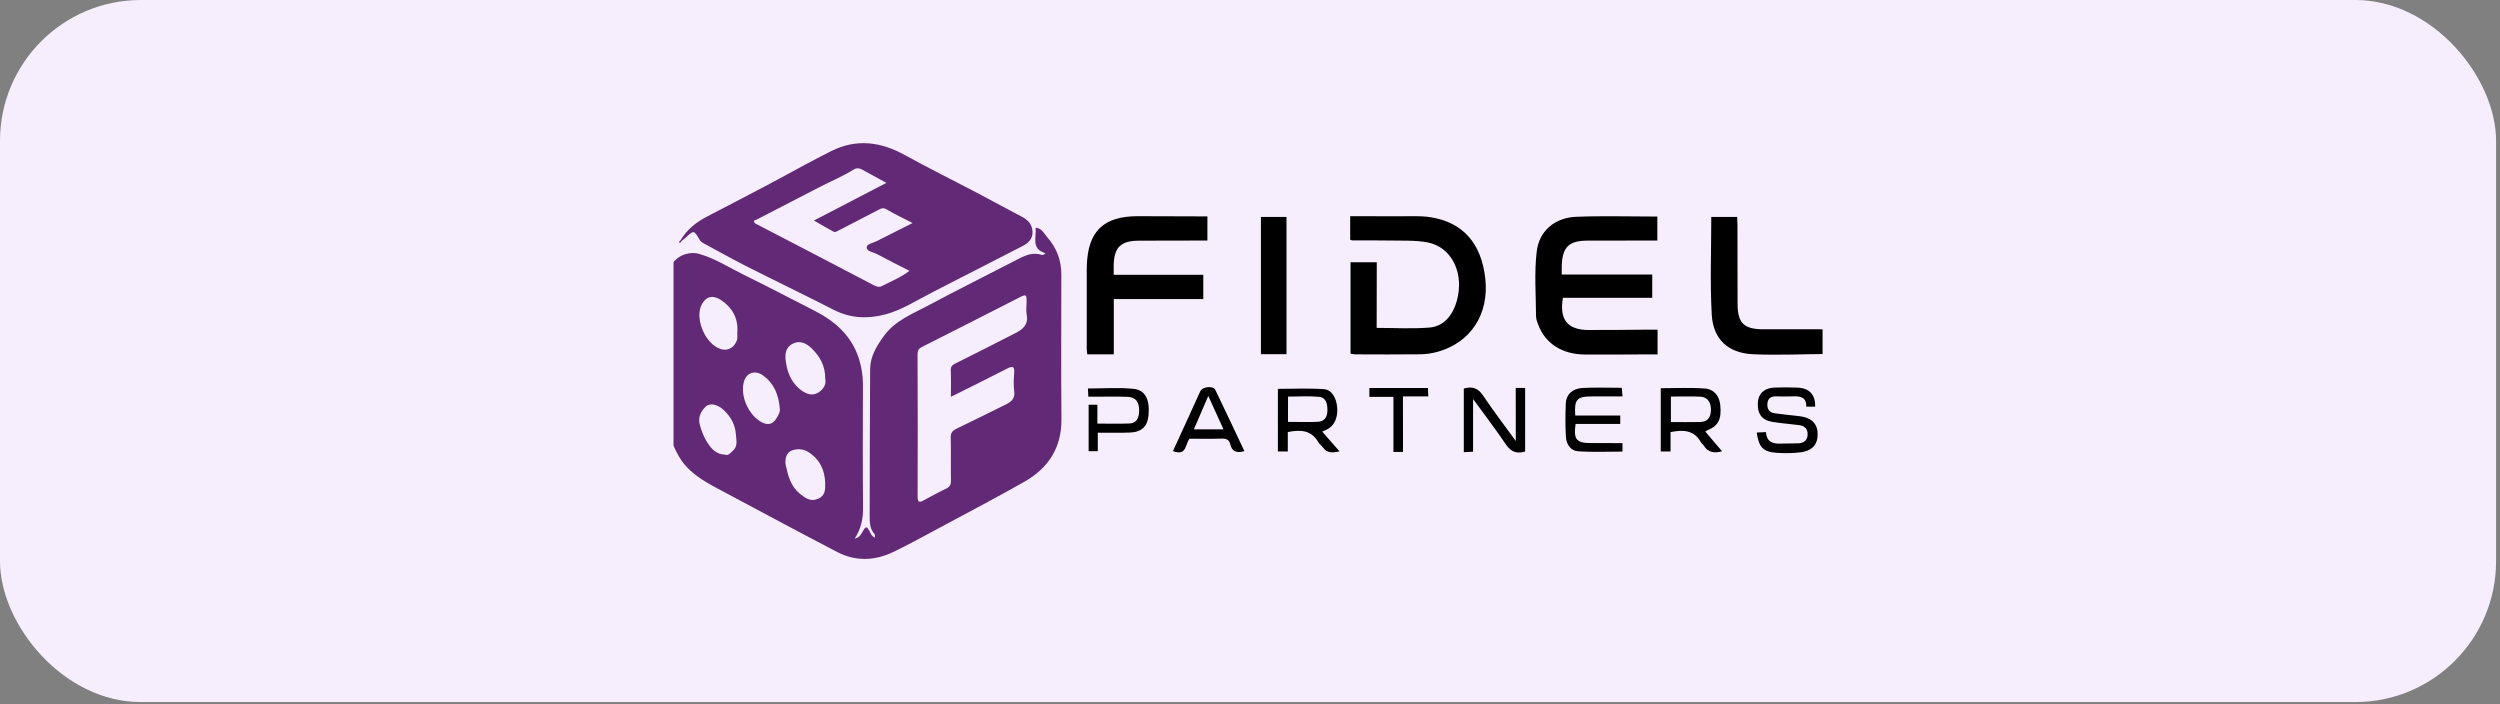 <svg width="426" height="120" viewBox="0 0 426 120" fill="none" xmlns="http://www.w3.org/2000/svg">
<rect x="0" y="0" width="426" height="120" fill="#808080" stroke="none"/>
<rect width="425.333" height="119.634" rx="24" fill="#F7EEFD"/>
<g clip-path="url(#clip0_40000057_247)">
<path d="M180.852 46.75C180.852 44.35 180.042 42.22 178.462 40.44C177.922 39.83 177.562 38.89 176.472 38.8C176.632 40.45 175.642 42.41 178.152 43.15C177.912 43.32 177.862 43.4 177.792 43.41C177.672 43.43 177.522 43.46 177.412 43.42C175.782 42.89 174.442 43.65 173.072 44.36C168.172 46.9 163.222 49.35 158.352 51.96C155.592 53.45 152.542 54.56 150.592 57.28C149.372 58.98 148.292 60.72 148.272 62.88C148.222 71.25 148.202 79.63 148.192 88C148.192 89.04 148.212 90.13 149.012 90.99C149.122 91.11 149.062 91.38 149.092 91.62C148.462 91.35 148.332 90.78 148.062 90.32C147.762 89.81 147.582 89.62 147.152 90.31C146.832 90.83 146.612 91.57 145.642 91.78C146.722 90.1 147.082 88.41 147.062 86.56C147.002 79.51 147.032 72.46 147.042 65.41C147.042 63.97 146.802 62.56 146.382 61.2C145.162 57.27 142.362 54.77 138.812 52.96C134.832 50.93 130.872 48.85 126.852 46.88C124.292 45.63 121.882 44.04 119.122 43.26C116.862 42.62 113.882 44.18 113.952 47.08C114.152 55.46 114.052 63.84 114.002 72.22C113.992 74.24 114.672 75.98 115.632 77.68C117.112 80.3 119.542 81.78 122.082 83.14C128.932 86.79 135.762 90.47 142.652 94.06C145.762 95.68 149.032 95.58 152.162 94.08C154.932 92.76 157.622 91.26 160.332 89.81C165.082 87.26 169.862 84.75 174.552 82.09C178.652 79.76 180.922 76.29 180.872 71.38C180.792 63.17 180.852 54.96 180.852 46.75ZM124.832 76.86C124.402 77.23 124.052 77.69 123.622 77.48C121.962 77.44 121.182 76.4 120.532 75.41C119.932 74.5 119.522 73.41 119.242 72.35C118.932 71.17 119.382 70.1 120.272 69.27C120.962 68.63 122.252 68.84 123.402 69.95C124.522 71.03 125.282 72.36 125.392 74C125.462 75.02 125.782 76.04 124.832 76.86ZM125.652 56.43C125.572 56.99 125.752 57.54 125.532 58.08C124.962 59.49 123.652 59.98 122.282 59.26C119.892 58.02 118.442 54.08 119.562 51.92C120.432 50.26 121.692 50.35 122.892 51.15C124.752 52.39 125.752 54.15 125.652 56.43ZM132.352 71.21C131.702 72.28 130.942 72.51 129.852 71.98C127.922 71.03 126.172 68.03 126.692 65.34C127.032 63.54 128.612 62.93 130.082 64.02C131.892 65.36 132.692 67.23 132.892 69.75C132.952 70.1 132.692 70.66 132.352 71.21ZM139.382 85C138.102 85.54 137.232 84.87 136.322 84.15C134.762 82.91 134.302 81.13 133.902 79.33C133.692 78.37 133.972 77.21 134.742 76.85C135.562 76.46 136.722 76.39 137.682 76.99C139.672 78.23 140.552 80.06 140.612 82.34C140.632 83.43 140.642 84.47 139.382 85ZM139.152 67.04C138.122 67.51 137.042 66.96 136.162 66.2C134.792 65.01 134.172 63.43 133.922 61.72C133.752 60.57 133.722 59.32 135.012 58.61C136.332 57.88 137.492 58.57 138.312 59.37C139.662 60.68 140.642 62.3 140.622 64.53C140.862 65.62 140.132 66.59 139.152 67.04ZM173.012 56.77C169.602 58.5 166.202 60.26 162.772 61.95C162.182 62.24 161.982 62.53 162.012 63.17C162.072 64.62 162.032 66.07 162.032 67.62C165.262 66.01 168.442 64.45 171.592 62.82C172.612 62.29 172.912 62.46 172.812 63.61C172.732 64.63 172.692 65.68 172.822 66.7C172.982 67.9 172.342 68.45 171.422 68.91C168.602 70.29 165.802 71.7 162.972 73.06C162.282 73.39 161.982 73.77 162.002 74.58C162.072 77.03 161.992 79.48 162.042 81.93C162.052 82.64 161.802 82.99 161.182 83.28C159.912 83.88 158.672 84.57 157.432 85.24C156.642 85.67 156.352 85.62 156.362 84.57C156.402 76.54 156.382 68.5 156.352 60.47C156.352 59.83 156.452 59.45 157.102 59.12C162.642 56.34 168.152 53.51 173.682 50.7C174.862 50.1 174.932 50.15 174.932 51.45C174.932 52.18 174.812 52.93 174.942 53.64C175.262 55.33 174.292 56.12 173.012 56.77Z" fill="#622A76"/>
<path d="M116.102 41.1C116.332 40.91 116.562 40.74 116.782 40.54C118.232 39.2 118.242 39.19 119.192 40.82C119.352 41.09 119.522 41.26 119.802 41.41C122.162 42.66 124.482 44 126.872 45.21C131.932 47.77 137.042 50.23 142.092 52.81C144.982 54.28 147.952 54.37 150.992 53.54C153.772 52.77 156.192 51.18 158.732 49.88C163.902 47.24 169.062 44.59 174.222 41.94C175.212 41.43 175.982 40.72 175.942 39.51C175.902 38.32 175.252 37.53 174.202 36.97C171.632 35.63 169.092 34.23 166.532 32.88C162.432 30.73 158.282 28.68 154.222 26.44C150.082 24.15 145.942 23.58 141.592 25.77C138.582 27.29 135.622 28.9 132.662 30.51C128.572 32.73 124.422 34.82 120.312 36.99C118.532 37.93 117.012 39.18 115.962 40.94C115.862 41.06 115.752 41.17 115.652 41.29C115.862 41.41 116.022 41.37 116.102 41.1ZM128.912 37.43C132.542 35.55 136.182 33.69 139.812 31.8C141.692 30.82 143.672 30.03 145.472 28.88C145.902 28.61 146.362 28.62 146.802 28.85C148.152 29.57 149.502 30.32 151.042 31.16C146.872 33.33 142.832 35.43 138.692 37.58C139.882 38.26 140.962 38.9 142.052 39.49C142.282 39.61 142.512 39.48 142.752 39.35C145.132 38.1 147.522 36.89 149.902 35.65C150.362 35.41 150.652 35.42 151.152 35.72C152.492 36.53 153.922 37.18 155.512 38C153.382 39.08 151.402 40.08 149.412 41.08C148.792 41.39 147.702 41.59 147.682 42.1C147.662 42.88 148.772 42.94 149.402 43.28C151.222 44.27 153.092 45.19 154.972 46.15C153.552 47.26 151.832 47.93 150.222 48.77C149.752 49.01 149.232 48.78 148.772 48.54C144.832 46.48 140.902 44.43 136.962 42.37C134.352 41.01 131.752 39.65 129.142 38.31C128.872 38.17 128.572 38.09 128.492 37.78C128.422 37.48 128.752 37.52 128.912 37.43Z" fill="#622A76"/>
<path d="M234.582 55.871C237.692 55.871 240.672 56.061 243.622 55.811C246.182 55.591 247.862 53.441 248.442 50.391C249.282 45.971 247.092 42.061 243.282 41.311C242.162 41.091 241.002 41.031 239.852 41.011C236.702 40.961 233.542 40.971 230.392 40.961C230.312 40.961 230.232 40.901 230.072 40.841C230.072 39.581 230.072 38.281 230.072 36.841C232.962 36.841 235.762 36.831 238.572 36.851C240.272 36.861 242.002 36.751 243.682 37.001C249.252 37.841 252.412 41.431 253.092 47.441C253.772 53.511 250.642 58.361 244.962 59.951C243.992 60.221 242.952 60.361 241.932 60.371C238.262 60.421 234.602 60.391 230.932 60.381C230.682 60.381 230.442 60.311 230.132 60.271C230.132 55.081 230.132 49.931 230.132 44.691C231.612 44.691 233.032 44.691 234.602 44.691C234.582 48.451 234.582 52.231 234.582 55.871Z" fill="black"/>
<path d="M282.411 36.901C282.411 38.291 282.411 39.55 282.411 40.99C281.381 40.99 280.371 40.99 279.371 40.99C276.431 40.99 273.491 40.99 270.551 41.001C267.351 41.011 266.251 42.06 266.121 45.23C266.101 45.691 266.121 46.16 266.121 46.781C271.281 46.781 276.361 46.781 281.541 46.781C281.541 48.151 281.541 49.361 281.541 50.74C276.461 50.74 271.371 50.74 266.321 50.74C265.681 54.461 267.091 56.211 270.661 56.23C274.111 56.251 277.561 56.191 281.011 56.17C281.471 56.17 281.921 56.17 282.451 56.17C282.451 57.62 282.451 58.91 282.451 60.391C281.581 60.391 280.741 60.391 279.911 60.391C276.631 60.401 273.351 60.441 270.071 60.41C266.181 60.38 263.341 58.56 262.121 55.35C261.941 54.88 261.751 54.37 261.741 53.88C261.721 50.191 261.421 46.461 261.861 42.821C262.291 39.281 265.011 37.081 268.581 36.941C273.121 36.761 277.681 36.901 282.411 36.901Z" fill="black"/>
<path d="M205.042 46.83C205.042 48.34 205.042 49.6 205.042 50.96C199.972 50.96 194.952 50.96 189.792 50.96C189.792 54.14 189.792 57.22 189.792 60.38C188.212 60.38 186.782 60.38 185.282 60.38C185.242 60.09 185.182 59.81 185.182 59.53C185.172 54.97 185.182 50.41 185.182 45.85C185.182 45.68 185.182 45.51 185.192 45.34C185.352 39.42 188.022 36.82 193.942 36.84C197.392 36.85 200.842 36.86 204.302 36.87C204.762 36.87 205.212 36.87 205.742 36.87C205.742 38.28 205.742 39.54 205.742 40.99C205.122 40.99 204.502 40.99 203.882 40.99C200.642 41 197.402 41.01 194.162 41.01C190.972 41.01 189.832 42.11 189.772 45.27C189.762 45.74 189.772 46.2 189.772 46.83C194.832 46.83 199.872 46.83 205.042 46.83Z" fill="black"/>
<path d="M311.382 56.12C311.382 57.56 311.382 58.861 311.382 60.181C311.322 60.221 311.262 60.32 311.192 60.32C307.012 60.35 302.832 60.55 298.672 60.36C294.492 60.16 291.922 57.83 291.682 53.63C291.372 48.12 291.602 42.58 291.602 36.96C293.052 36.96 294.472 36.96 296.012 36.96C296.032 37.4 296.062 37.81 296.062 38.22C296.072 42.74 296.072 47.26 296.082 51.77C296.092 55.05 297.152 56.1 300.462 56.11C303.612 56.12 306.772 56.11 309.922 56.11C310.392 56.12 310.852 56.12 311.382 56.12Z" fill="black"/>
<path d="M219.221 60.361C217.721 60.361 216.331 60.361 214.861 60.361C214.861 52.551 214.861 44.801 214.861 36.971C216.331 36.971 217.721 36.971 219.221 36.971C219.221 44.731 219.221 52.481 219.221 60.361Z" fill="black"/>
<path d="M290.582 73.541C291.542 74.661 292.462 75.751 293.442 76.901C292.082 77.261 291.052 77.111 290.342 75.951C290.212 75.741 289.962 75.591 289.842 75.371C288.692 73.281 286.842 73.191 284.662 73.631C284.662 74.681 284.662 75.761 284.662 76.931C284.032 76.931 283.552 76.931 282.992 76.931C282.992 73.351 282.992 69.791 282.992 66.151C285.502 66.151 288.002 66.021 290.482 66.201C292.082 66.311 292.982 67.491 293.132 69.011C293.372 71.411 292.822 72.531 291.042 73.271C290.892 73.321 290.762 73.431 290.582 73.541ZM284.722 67.571C284.722 69.101 284.722 70.441 284.722 71.921C286.412 71.921 288.012 71.941 289.622 71.911C290.922 71.891 291.502 71.241 291.542 69.901C291.582 68.541 290.942 67.641 289.732 67.591C288.092 67.521 286.442 67.571 284.722 67.571Z" fill="black"/>
<path d="M225.302 73.541C226.312 74.701 227.232 75.751 228.252 76.911C227.092 77.161 226.122 77.271 225.392 76.201C225.182 75.891 224.812 75.671 224.632 75.341C223.452 73.281 221.612 73.191 219.442 73.621C219.442 74.671 219.442 75.751 219.442 76.931C218.812 76.931 218.322 76.931 217.752 76.931C217.752 73.381 217.752 69.821 217.752 66.261C220.382 66.261 223.002 66.131 225.592 66.311C226.942 66.411 227.732 67.811 227.862 69.481C227.992 71.201 227.332 72.591 226.132 73.171C225.912 73.291 225.682 73.381 225.302 73.541ZM219.472 71.891C221.262 71.891 222.912 71.951 224.562 71.871C225.682 71.821 226.182 71.061 226.192 69.971C226.202 68.881 226.022 67.751 224.772 67.621C223.022 67.451 221.252 67.581 219.482 67.581C219.472 69.091 219.472 70.401 219.472 71.891Z" fill="black"/>
<path d="M309.312 69.301C308.862 69.301 308.402 69.301 307.782 69.301C307.852 67.541 306.622 67.491 305.282 67.541C304.392 67.581 303.492 67.561 302.602 67.541C301.732 67.531 301.212 67.931 301.162 68.801C301.102 69.681 301.472 70.301 302.402 70.421C303.792 70.601 305.182 70.771 306.582 70.911C308.562 71.121 309.642 72.091 309.722 73.781C309.812 75.681 308.852 76.831 306.782 77.081C305.442 77.241 304.062 77.251 302.712 77.161C300.432 77.001 299.672 76.171 299.352 73.701C299.852 73.681 300.342 73.661 300.912 73.631C301.042 75.261 302.032 75.651 303.392 75.591C304.412 75.541 305.432 75.591 306.452 75.541C307.372 75.491 307.982 75.051 308.022 74.051C308.052 73.071 307.502 72.561 306.572 72.441C305.052 72.241 303.522 72.141 302.022 71.891C300.172 71.581 299.412 70.471 299.542 68.521C299.642 67.031 300.682 66.101 302.392 66.041C303.712 66.001 305.032 65.991 306.352 66.051C308.342 66.161 309.332 67.251 309.312 69.301Z" fill="black"/>
<path d="M258.282 66.1C258.952 66.1 259.362 66.1 259.882 66.1C259.882 69.74 259.882 73.341 259.882 76.941C258.502 77.35 257.492 77.041 256.632 75.771C254.902 73.201 253.012 70.741 251.012 67.991C251.012 71.121 251.012 73.981 251.012 76.971C250.432 77.001 249.992 77.021 249.432 77.051C249.432 73.401 249.432 69.811 249.432 66.21C250.832 65.8 251.832 66.091 252.692 67.371C254.392 69.91 256.252 72.341 258.292 75.15C258.282 71.9 258.282 69.05 258.282 66.1Z" fill="black"/>
<path d="M276.471 75.511C276.471 76.051 276.471 76.461 276.471 76.951C273.951 76.951 271.411 77.071 268.901 76.901C267.651 76.811 266.901 75.711 266.831 74.461C266.721 72.551 266.731 70.621 266.811 68.711C266.871 67.231 267.951 66.201 269.631 66.111C271.831 65.991 274.051 66.081 276.351 66.081C276.391 66.531 276.431 66.941 276.481 67.551C274.671 67.551 272.941 67.551 271.221 67.551C268.701 67.561 268.231 68.061 268.421 70.811C269.651 70.811 270.911 70.811 272.171 70.811C273.441 70.811 274.721 70.811 276.091 70.811C276.091 71.301 276.091 71.691 276.091 72.241C273.521 72.241 270.991 72.241 268.481 72.241C268.101 74.891 268.621 75.511 271.081 75.491C272.841 75.501 274.581 75.511 276.471 75.511Z" fill="black"/>
<path d="M212.043 76.87C210.743 77.24 209.923 76.98 209.633 75.68C209.453 74.88 208.873 74.71 208.093 74.74C206.363 74.8 204.633 74.76 202.713 74.76C201.973 75.45 202.303 77.83 199.873 76.86C200.763 74.91 201.673 72.93 202.583 70.95C203.233 69.52 203.863 68.08 204.533 66.66C204.893 65.88 206.713 65.68 207.083 66.43C208.763 69.87 210.383 73.37 212.043 76.87ZM205.893 67.47C205.003 69.52 204.243 71.29 203.433 73.16C205.193 73.16 206.753 73.16 208.483 73.16C207.633 71.29 206.833 69.53 205.893 67.47Z" fill="black"/>
<path d="M187.063 73.73C187.063 74.86 187.063 75.83 187.063 76.89C186.503 76.89 186.063 76.89 185.503 76.89C185.503 74.29 185.503 71.68 185.503 68.97C185.913 68.97 186.363 68.97 186.993 68.97C186.993 69.99 186.993 71.02 186.993 72.18C188.953 72.18 190.733 72.23 192.513 72.16C193.583 72.12 194.123 71.28 194.113 69.94C194.113 68.46 193.513 67.68 192.143 67.62C190.403 67.55 188.653 67.6 186.903 67.59C186.443 67.59 185.983 67.59 185.453 67.59C185.423 67.05 185.403 66.64 185.383 66.2C188.023 66.2 190.623 66 193.163 66.26C195.203 66.47 195.953 68.14 195.703 70.82C195.523 72.69 194.503 73.65 192.483 73.71C190.743 73.77 188.993 73.73 187.063 73.73Z" fill="black"/>
<path d="M239.072 77.011C238.492 77.011 238.032 77.011 237.442 77.011C237.442 73.941 237.442 70.861 237.442 67.631C236.022 67.631 234.732 67.631 233.342 67.631C233.342 67.051 233.342 66.621 233.342 66.111C236.652 66.111 239.952 66.111 243.322 66.111C243.342 66.561 243.362 66.981 243.382 67.541C241.942 67.541 240.562 67.541 239.062 67.541C239.072 70.771 239.072 73.851 239.072 77.011Z" fill="black"/>
</g>
<defs>
<clipPath id="clip0_40000057_247">
<rect width="195.799" height="71.634" fill="white" transform="translate(114.768 24)"/>
</clipPath>
</defs>
</svg>
